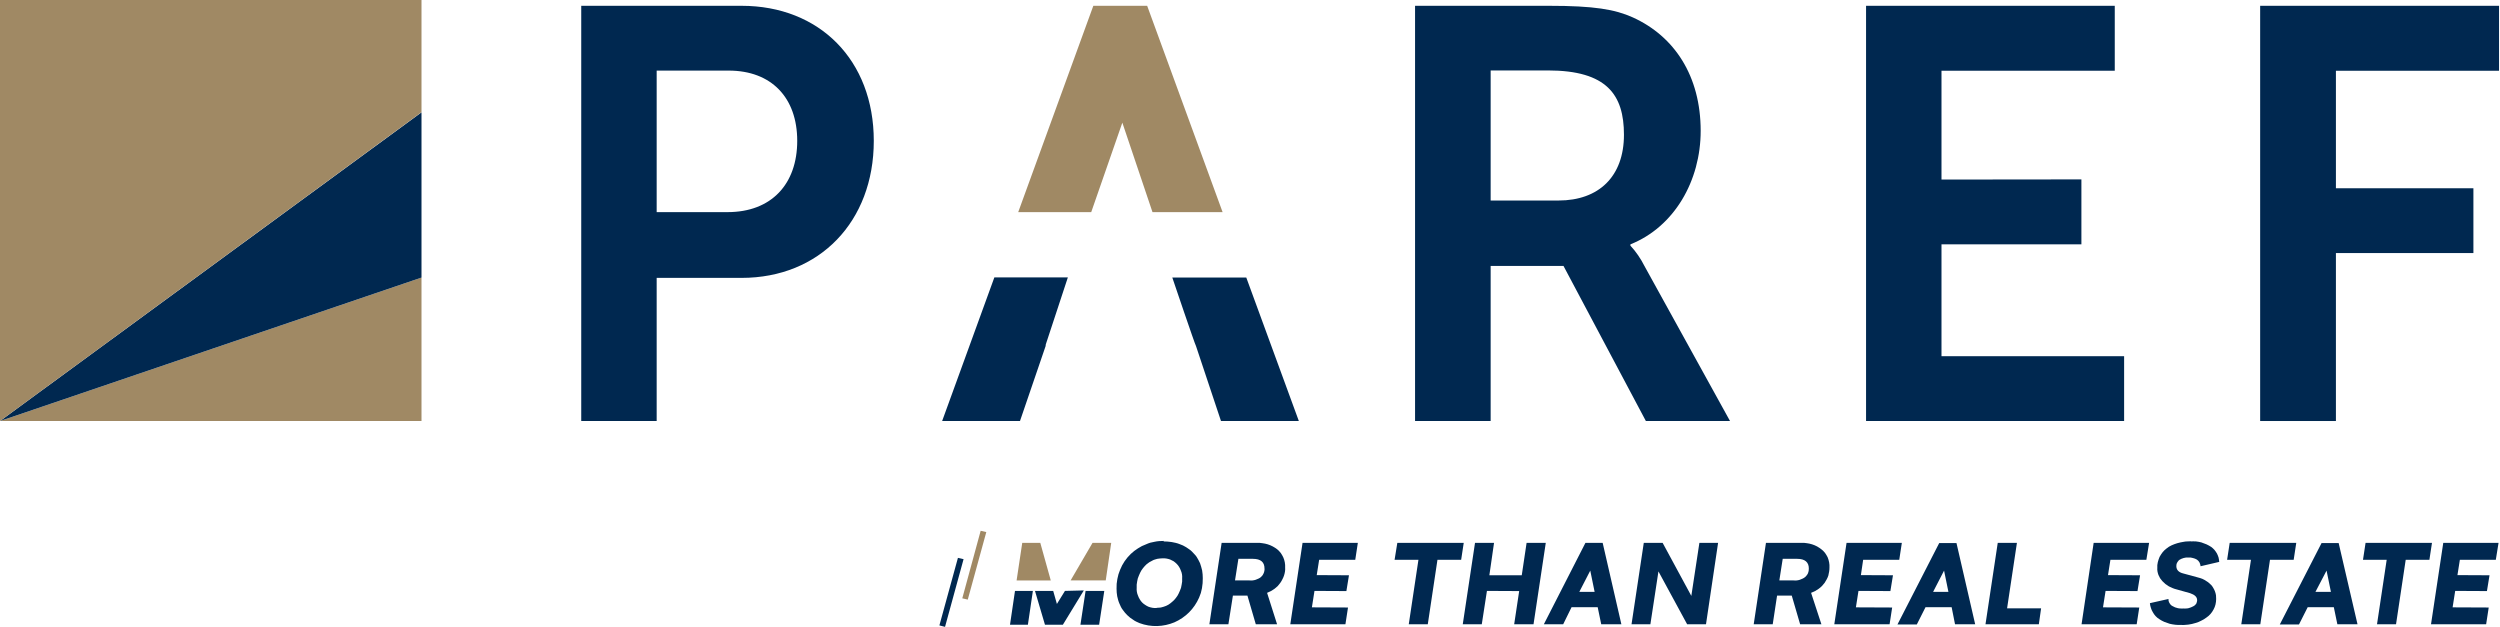 <svg version="1.2" xmlns="http://www.w3.org/2000/svg" viewBox="0 0 1551 389" width="1551" height="389"><style>.a{fill:#a08964}.b{fill:#002850}</style><path class="a" d="m261.5 172.2v89h-261.5l261.5-89z"/><path class="b" d="m261.5 172.2v-102.5l-261.5 191.5 261.5-89z"/><path class="a" d="m261.5 0h-261.5v261.2l261.5-191.6v-69.6z"/><path fill-rule="evenodd" class="b" d="m360.6 3.6h99.5c48.3 0 82 33.7 82 83.8 0 50.1-33.7 85-82 85h-52.7v88.8h-46.8zm90.8 128c27.2 0 43.2-17.4 43.2-44.2 0-26.8-16-43.6-42.5-43.6h-44.7v87.8z"/><path fill-rule="evenodd" class="b" d="m877.9 3.6h83.1c28 0 40.9 2.2 52 7.2 25.8 11.7 42.1 36.3 42.1 70.4 0 30.9-16.3 59.5-43.6 70.4v0.8q1.3 1.4 2.5 2.9 1.2 1.5 2.3 3.1 1.1 1.6 2.1 3.3 0.9 1.6 1.8 3.3l53.1 96.2h-52.2l-51.1-96.2h-45.2v96.2h-46.9zm89 120.8c25 0 40.6-14.9 40.6-40.8 0-24.7-10.5-39.9-47.2-39.9h-35.5v80.7z"/><path class="b" d="m1157.7 3.6h154.3v40.3h-107.5v67.5l86.8-0.1v40.3h-86.8v69.4h113.3v40.2h-160.1z"/><path class="b" d="m1402.2 3.6h148.2v40.3h-101.2v72.9h85.3v40.2h-85.3v104.2h-47z"/><path class="b" d="m648.8 213.7l13.7-41.6h-45.6l-32.4 89.1h48.3l15.9-46.5"/><path class="b" d="m742 214.7l15.5 46.5h48.3l-32.6-89h-45.9c0 0 14.2 42 14.7 42.5z"/><path class="a" d="m678.3 3.6l-46.6 128h45.3l19.3-55.5 18.7 55.5h43.5l-46.8-128h-33.4z"/><path class="b" d="m670.3 387.6h11.6l3.2-21h-11.6zm-9.6-21l-5 8.1-2.3-8.1h-11.3l6.2 21h11.1l13-21.3zm-34.1 21h11.1l3.1-21h-11.1z"/><path fill-rule="evenodd" class="b" d="m721.9 335.9q1.3 0 2.5 0.1 1.3 0.1 2.6 0.3 1.2 0.2 2.4 0.5 1.3 0.3 2.5 0.8 1 0.3 2 0.8 1.1 0.5 2 1.1 1 0.6 1.9 1.3 0.9 0.6 1.7 1.4 0.8 0.8 1.5 1.6 0.8 0.8 1.4 1.7 0.6 0.9 1.1 1.9 0.6 1 1 2 0.4 1.1 0.7 2.2 0.4 1.2 0.6 2.3 0.2 1.2 0.3 2.4 0.1 1.2 0.1 2.4 0 1.5-0.1 3.1-0.1 1.5-0.4 3.1-0.3 1.5-0.7 3-0.5 1.5-1.1 2.9c-1.5 3.4-3.6 6.5-6.2 9.1-2.6 2.6-5.7 4.7-9.1 6.2-3.4 1.4-7 2.2-10.7 2.3-3.7 0.1-7.4-0.5-10.9-1.8q-1-0.4-2-0.9-1.1-0.5-2-1.2-1-0.6-1.9-1.3-0.9-0.7-1.7-1.5-0.8-0.8-1.5-1.6-0.7-0.8-1.3-1.7-0.7-0.9-1.2-1.9-0.5-1-0.9-2-0.5-1.1-0.8-2.2-0.3-1.2-0.6-2.4-0.2-1.1-0.3-2.3-0.1-1.2-0.1-2.4-0.1-3 0.5-6 0.5-2.9 1.7-5.7 1.1-2.8 2.8-5.3 1.7-2.5 3.9-4.6 1-0.9 2.1-1.8 1.1-0.8 2.3-1.6 1.2-0.7 2.4-1.4 1.3-0.6 2.6-1.1 1.3-0.6 2.6-1 1.4-0.3 2.8-0.6 1.4-0.3 2.8-0.4 1.4-0.1 2.8-0.1m-4.4 41.5q0.7 0 1.5-0.1 0.7 0 1.5-0.2 0.7-0.2 1.4-0.4 0.7-0.2 1.4-0.5 0.7-0.4 1.4-0.7 0.7-0.4 1.3-0.9 0.6-0.4 1.2-1 0.6-0.5 1.1-1 0.6-0.7 1.1-1.3 0.5-0.7 1-1.4 0.4-0.8 0.8-1.5 0.4-0.8 0.7-1.6 0.4-0.9 0.7-1.8 0.2-1 0.4-2 0.2-0.9 0.3-1.9 0-1 0-2 0.1-1.2-0.1-2.5-0.2-1.2-0.7-2.3-0.4-1.2-1.1-2.3-0.6-1-1.5-1.9-0.9-0.9-1.9-1.6-1.1-0.6-2.2-1.1-1.2-0.4-2.4-0.6-1.3-0.2-2.5-0.1-0.8 0-1.5 0.1-0.8 0.1-1.5 0.2-0.7 0.2-1.4 0.4-0.8 0.2-1.5 0.6-0.7 0.3-1.3 0.7-0.7 0.3-1.3 0.8-0.6 0.4-1.2 0.9-0.6 0.6-1.1 1.1-0.6 0.6-1.1 1.3-0.5 0.7-1 1.4-0.4 0.7-0.8 1.5-0.4 0.8-0.7 1.6-0.4 0.9-0.7 1.8-0.2 1-0.4 1.9-0.2 1-0.3 2 0 0.9 0 1.9-0.1 1.3 0.1 2.5 0.2 1.3 0.7 2.4 0.4 1.2 1.1 2.3 0.6 1.1 1.5 2 0.9 0.9 1.9 1.5 1 0.7 2.2 1.2 1.2 0.4 2.4 0.6 1.2 0.2 2.5 0.1z"/><path fill-rule="evenodd" class="b" d="m792.3 387.3h-13.2l-5.2-17.8h-9l-2.8 17.8h-11.8l7.6-50.5h22q1.7-0.1 3.3 0.2 1.7 0.2 3.3 0.7 1.6 0.5 3.1 1.3 1.5 0.8 2.8 1.8 1.2 1 2.2 2.3 0.9 1.3 1.6 2.8 0.6 1.4 0.9 3 0.3 1.6 0.2 3.2 0.1 1.3-0.1 2.5-0.2 1.3-0.6 2.5-0.4 1.2-1 2.3-0.5 1.1-1.3 2.2-0.7 1-1.6 2-1 0.9-2 1.7-1.1 0.8-2.2 1.4-1.2 0.6-2.4 1.1zm-26.1-27.2h9q1 0.1 1.9 0 1-0.1 1.9-0.4 0.9-0.3 1.7-0.7 0.9-0.4 1.6-1 0.5-0.5 1-1.1 0.4-0.6 0.7-1.3 0.3-0.7 0.4-1.4 0.2-0.8 0.1-1.5c0-3.9-2.3-6-7.2-6h-9z"/><path class="b" d="m818.4 347.3l-1.5 9.5 20 0.1-1.6 9.8-19.8-0.1-1.6 10.2 22.4 0.1-1.6 10.4h-34.2l7.6-50.5h34.3l-1.6 10.5h-22.4z"/><path class="b" d="m906.5 347.3h-14.7l-6 40h-11.8l6-40h-14.8l1.7-10.5h41.2l-1.6 10.5z"/><path class="b" d="m915.1 336.8h11.8l-2.9 20.1h20.1l3-20.1h11.9l-7.6 50.5h-12l3.1-20.6-20-0.1-3.2 20.7h-11.8l7.6-50.5z"/><path fill-rule="evenodd" class="b" d="m1005.9 387.3h-12.5l-2.2-10.6h-16.2l-5.2 10.6h-12l25.8-50.5h10.7zm-16.6-20.1l-2.7-13.2-6.8 13.2z"/><path class="b" d="m1019.8 336.8h11.7l17.8 32.9 5-32.9h11.6l-7.5 50.5h-11.7l-17.8-32.8-5 32.8h-11.7l7.6-50.5z"/><path fill-rule="evenodd" class="b" d="m1130 387.3h-13.2l-5.2-17.8h-9.1l-2.7 17.8h-11.8l7.6-50.5h22q1.7-0.1 3.4 0.2 1.6 0.2 3.2 0.7 1.6 0.5 3.1 1.3 1.4 0.8 2.7 1.8 1.3 1 2.3 2.3 0.9 1.3 1.6 2.7 0.6 1.5 0.9 3.1 0.3 1.6 0.2 3.2 0 1.3-0.2 2.5-0.2 1.3-0.5 2.5-0.4 1.2-1 2.3-0.6 1.1-1.3 2.2-0.8 1-1.7 2-0.9 0.9-2 1.7-1.1 0.8-2.2 1.4-1.2 0.6-2.5 1.1zm-26.1-27.2h8.9q1 0.1 1.9 0 1-0.1 1.9-0.4 0.9-0.3 1.7-0.7 0.9-0.4 1.6-1 0.6-0.5 1-1.1 0.5-0.6 0.8-1.3 0.2-0.7 0.4-1.4 0.1-0.8 0.1-1.5c0-3.9-2.4-6-7.2-6h-9z"/><path class="b" d="m1155.9 347.3l-1.4 9.5 19.9 0.1-1.6 9.8-19.8-0.1-1.6 10.2 22.5 0.1-1.6 10.4h-34.3l7.6-50.5h34.3l-1.6 10.5h-22.4z"/><path fill-rule="evenodd" class="b" d="m1225.4 387.3h-12.5l-2.1-10.6h-16.2l-5.4 10.7h-12l25.9-50.5h10.7zm-16.6-20.1l-2.7-13.2-6.8 13.2z"/><path class="b" d="m1266.3 377.4l-1.4 9.9h-31.2-1.9l7.6-50.5h11.9l-6.1 40.6h21.1z"/><path class="b" d="m1309.3 347.3l-1.5 9.5 19.9 0.1-1.6 9.8-19.8-0.1-1.6 10.2 22.5 0.1-1.6 10.4h-34.2l7.5-50.5h34.4l-1.7 10.5h-22.3z"/><path class="b" d="m1359 335.9q1.7-0.1 3.4 0 1.7 0.2 3.3 0.6 1.6 0.5 3.2 1.2 1.5 0.7 2.9 1.6 1.1 0.8 2 1.8 0.9 1.1 1.6 2.3 0.6 1.2 1 2.5 0.3 1.3 0.4 2.7l-11.6 2.7q0-0.6-0.2-1.2-0.1-0.5-0.4-1.1-0.3-0.5-0.7-1-0.4-0.4-0.9-0.8-0.6-0.3-1.2-0.6-0.7-0.2-1.3-0.4-0.7-0.2-1.4-0.3-0.7 0-1.4 0-0.8 0-1.5 0-0.7 0.1-1.5 0.3-0.7 0.2-1.4 0.5-0.6 0.3-1.3 0.7-0.4 0.3-0.7 0.8-0.4 0.4-0.6 0.9-0.3 0.5-0.4 1-0.1 0.6-0.1 1.1c0 2.3 1.4 3.9 4.4 4.6l8.1 2.2q1.3 0.3 2.5 0.7 1.3 0.4 2.5 1.1 1.1 0.6 2.2 1.4 1 0.8 2 1.8 0.7 0.8 1.3 1.9 0.6 1 1 2.1 0.4 1.1 0.6 2.3 0.1 1.1 0.1 2.3 0 0.9-0.1 1.7-0.1 0.9-0.3 1.7-0.2 0.8-0.5 1.6-0.3 0.8-0.7 1.5-0.4 0.8-0.9 1.5-0.5 0.6-1 1.3-0.6 0.6-1.2 1.2-0.6 0.5-1.3 1-0.8 0.6-1.6 1.1-0.8 0.5-1.7 0.9-0.8 0.4-1.7 0.8-0.9 0.3-1.8 0.6-1.1 0.3-2.2 0.6-1.1 0.2-2.2 0.4-1.1 0.1-2.3 0.2-1.1 0.1-2.2 0-1.8 0.1-3.6-0.1-1.8-0.2-3.5-0.6-1.7-0.5-3.4-1.2-1.6-0.7-3.1-1.7-1.3-0.8-2.3-1.9-1-1.1-1.7-2.4-0.8-1.3-1.2-2.7-0.5-1.4-0.6-2.9l11.5-2.6q0 0.6 0.1 1.3 0.2 0.6 0.5 1.2 0.4 0.6 0.8 1.1 0.5 0.5 1.1 0.8 0.8 0.4 1.6 0.8 0.8 0.3 1.7 0.5 0.8 0.2 1.7 0.2 0.9 0.1 1.8 0 0.8 0.1 1.6 0 0.8 0 1.6-0.2 0.8-0.2 1.5-0.5 0.8-0.3 1.5-0.7 0.5-0.3 0.9-0.6 0.4-0.4 0.8-0.9 0.3-0.5 0.4-1.1 0.2-0.5 0.2-1.1c0-2.1-1.5-3.4-4.4-4.4l-8.2-2.3q-1.3-0.3-2.5-0.8-1.2-0.5-2.4-1.1-1.1-0.7-2.2-1.5-1-0.9-1.9-1.8-0.8-0.9-1.4-1.8-0.6-1-1-2-0.4-1.1-0.6-2.2-0.2-1.1-0.1-2.2 0-0.9 0-1.7 0.1-0.9 0.3-1.8 0.2-0.8 0.5-1.7 0.3-0.8 0.6-1.6 0.4-0.8 0.9-1.5 0.4-0.7 1-1.4 0.5-0.6 1.1-1.2 0.6-0.6 1.3-1.1 0.8-0.6 1.5-1.1 0.8-0.5 1.7-0.9 0.8-0.4 1.7-0.7 0.9-0.3 1.8-0.6 1-0.3 2-0.5 1.1-0.2 2.2-0.4 1-0.2 2.1-0.2 1.1-0.1 2.2-0.1"/><path class="b" d="m1423 347.3h-14.7l-6 40h-11.8l6-40h-14.8l1.6-10.5h41.3l-1.6 10.5z"/><path fill-rule="evenodd" class="b" d="m1462.6 387.3h-12.5l-2.2-10.6h-16.2l-5.4 10.7h-11.9l25.9-50.5h10.6zm-16.5-20.1l-2.7-13.2-6.9 13.2z"/><path class="b" d="m1507.2 347.3h-14.7l-6 40h-11.8l6-40h-14.7l1.6-10.5h41.2l-1.6 10.5z"/><path class="b" d="m1526.1 347.3l-1.5 9.5 19.9 0.1-1.6 9.8-19.7-0.1-1.6 10.2 22.4 0.1-1.6 10.4h-34.2l7.6-50.5h34.3l-1.7 10.5h-22.3z"/><path class="a" d="m651.9 360.1h-21.2l3.5-23.3h11.2l6.5 23.3z"/><path class="a" d="m689.4 336.8l-3.4 23.3h-21.8l13.6-23.3h11.6z"/><path class="a" d="m611.9 330.1l-11.5 41.9-3.4-0.8 11.4-41.9 3.5 0.8z"/><path class="b" d="m597.8 346.9l-11.5 42-3.5-0.9 11.5-41.9 3.5 0.8z"/></svg>
